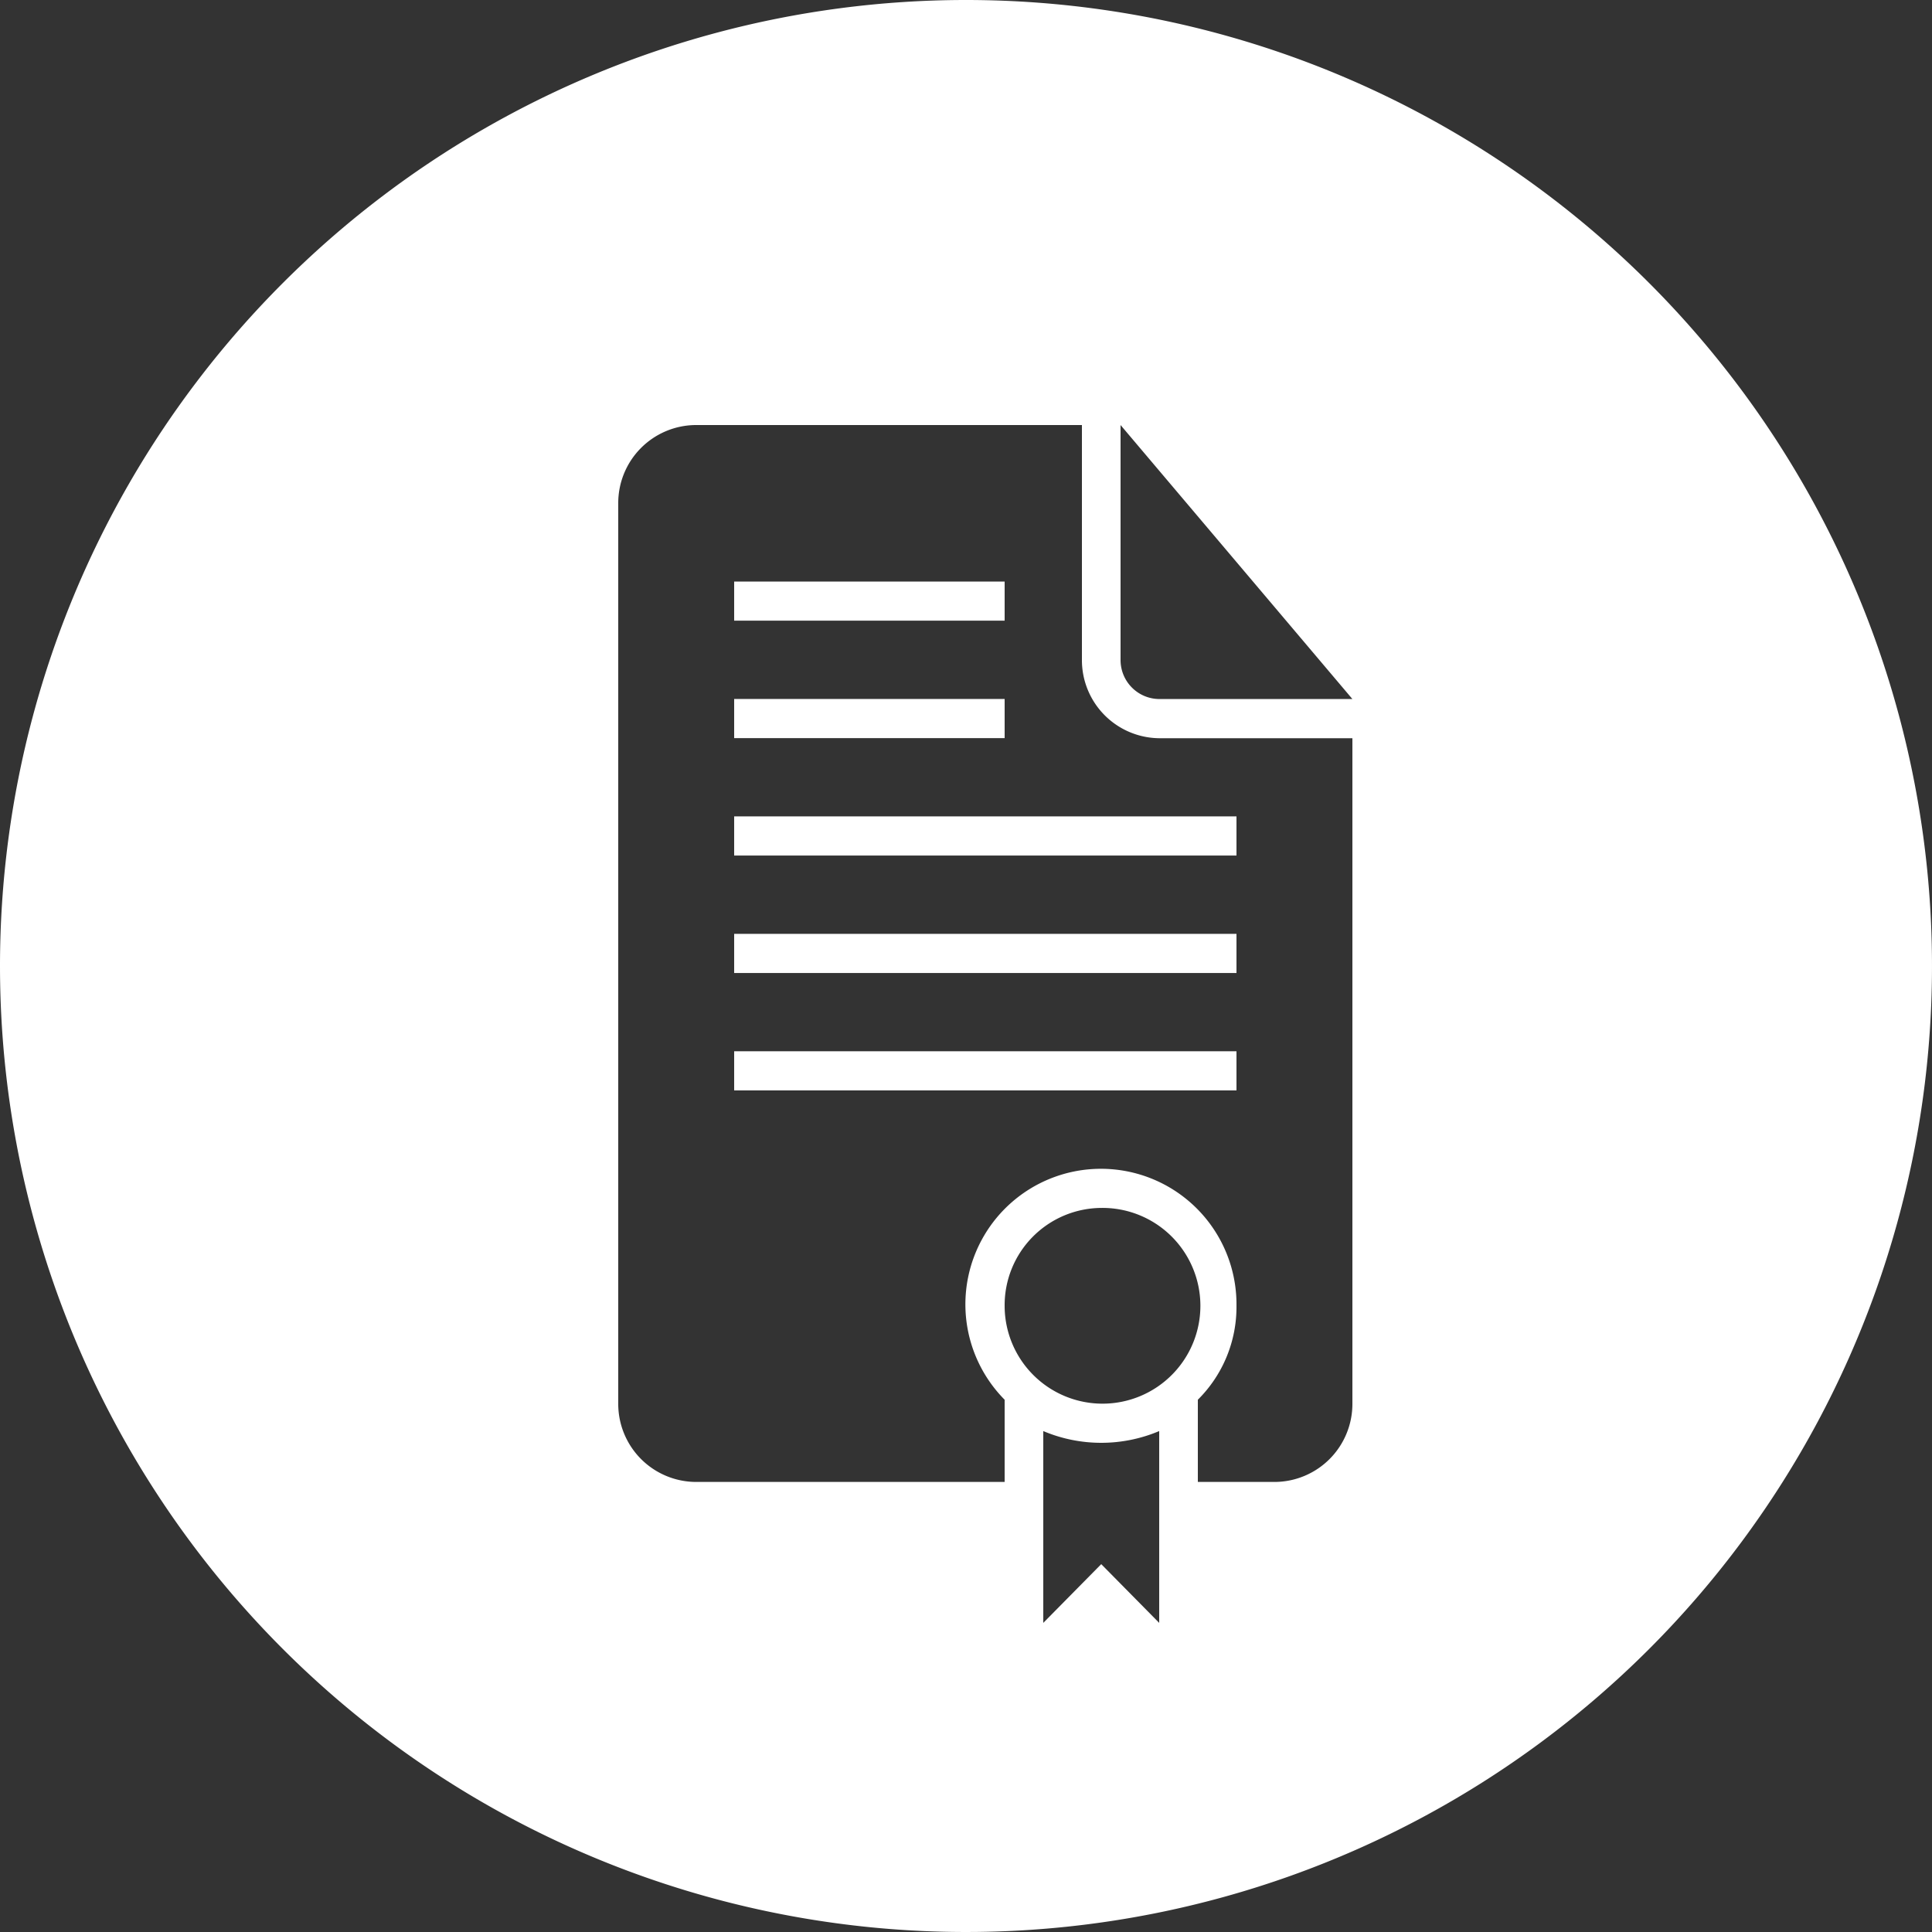 <svg xmlns="http://www.w3.org/2000/svg" width="100" height="100" viewBox="0 0 100 100"><rect x="0" y="0" width="100" height="100" fill="#333333" stroke="none"/><defs><style>.cls-1 { fill: #fff; fill-rule: evenodd; }</style></defs><path id="docs-i" class="cls-1" d="M54 74.072V84l3-3.04L60 84v-9.928a7.708 7.708 0 0 1-6 0zm3-11.55a5.066 5.066 0 1 1-5 5.066 5.034 5.034 0 0 1 5-5.066zm3-26.34h10L58 22v12.156a2.017 2.017 0 0 0 2 2.026zm-4-2.026V22H36a4.038 4.038 0 0 0-4 4.052v46.6a4.04 4.04 0 0 0 4 4.053h16V72.45a7.016 7.016 0 1 1 12-4.863 6.76 6.76 0 0 1-2 4.863v4.255h4a4.04 4.04 0 0 0 4-4.053V38.21H60a4.04 4.04 0 0 1-4-4.054zM38 30.1h14v2.026H38V30.1zm0 6.078h14v2.027H38v-2.027zM64 56.44H38v-2.026h26v2.026zm0-6.078H38v-2.027h26v2.027zm0-6.08H38v-2.025h26v2.026zM50 0A50 50 0 1 1 0 50 50 50 0 0 1 50 0z"/></svg>
